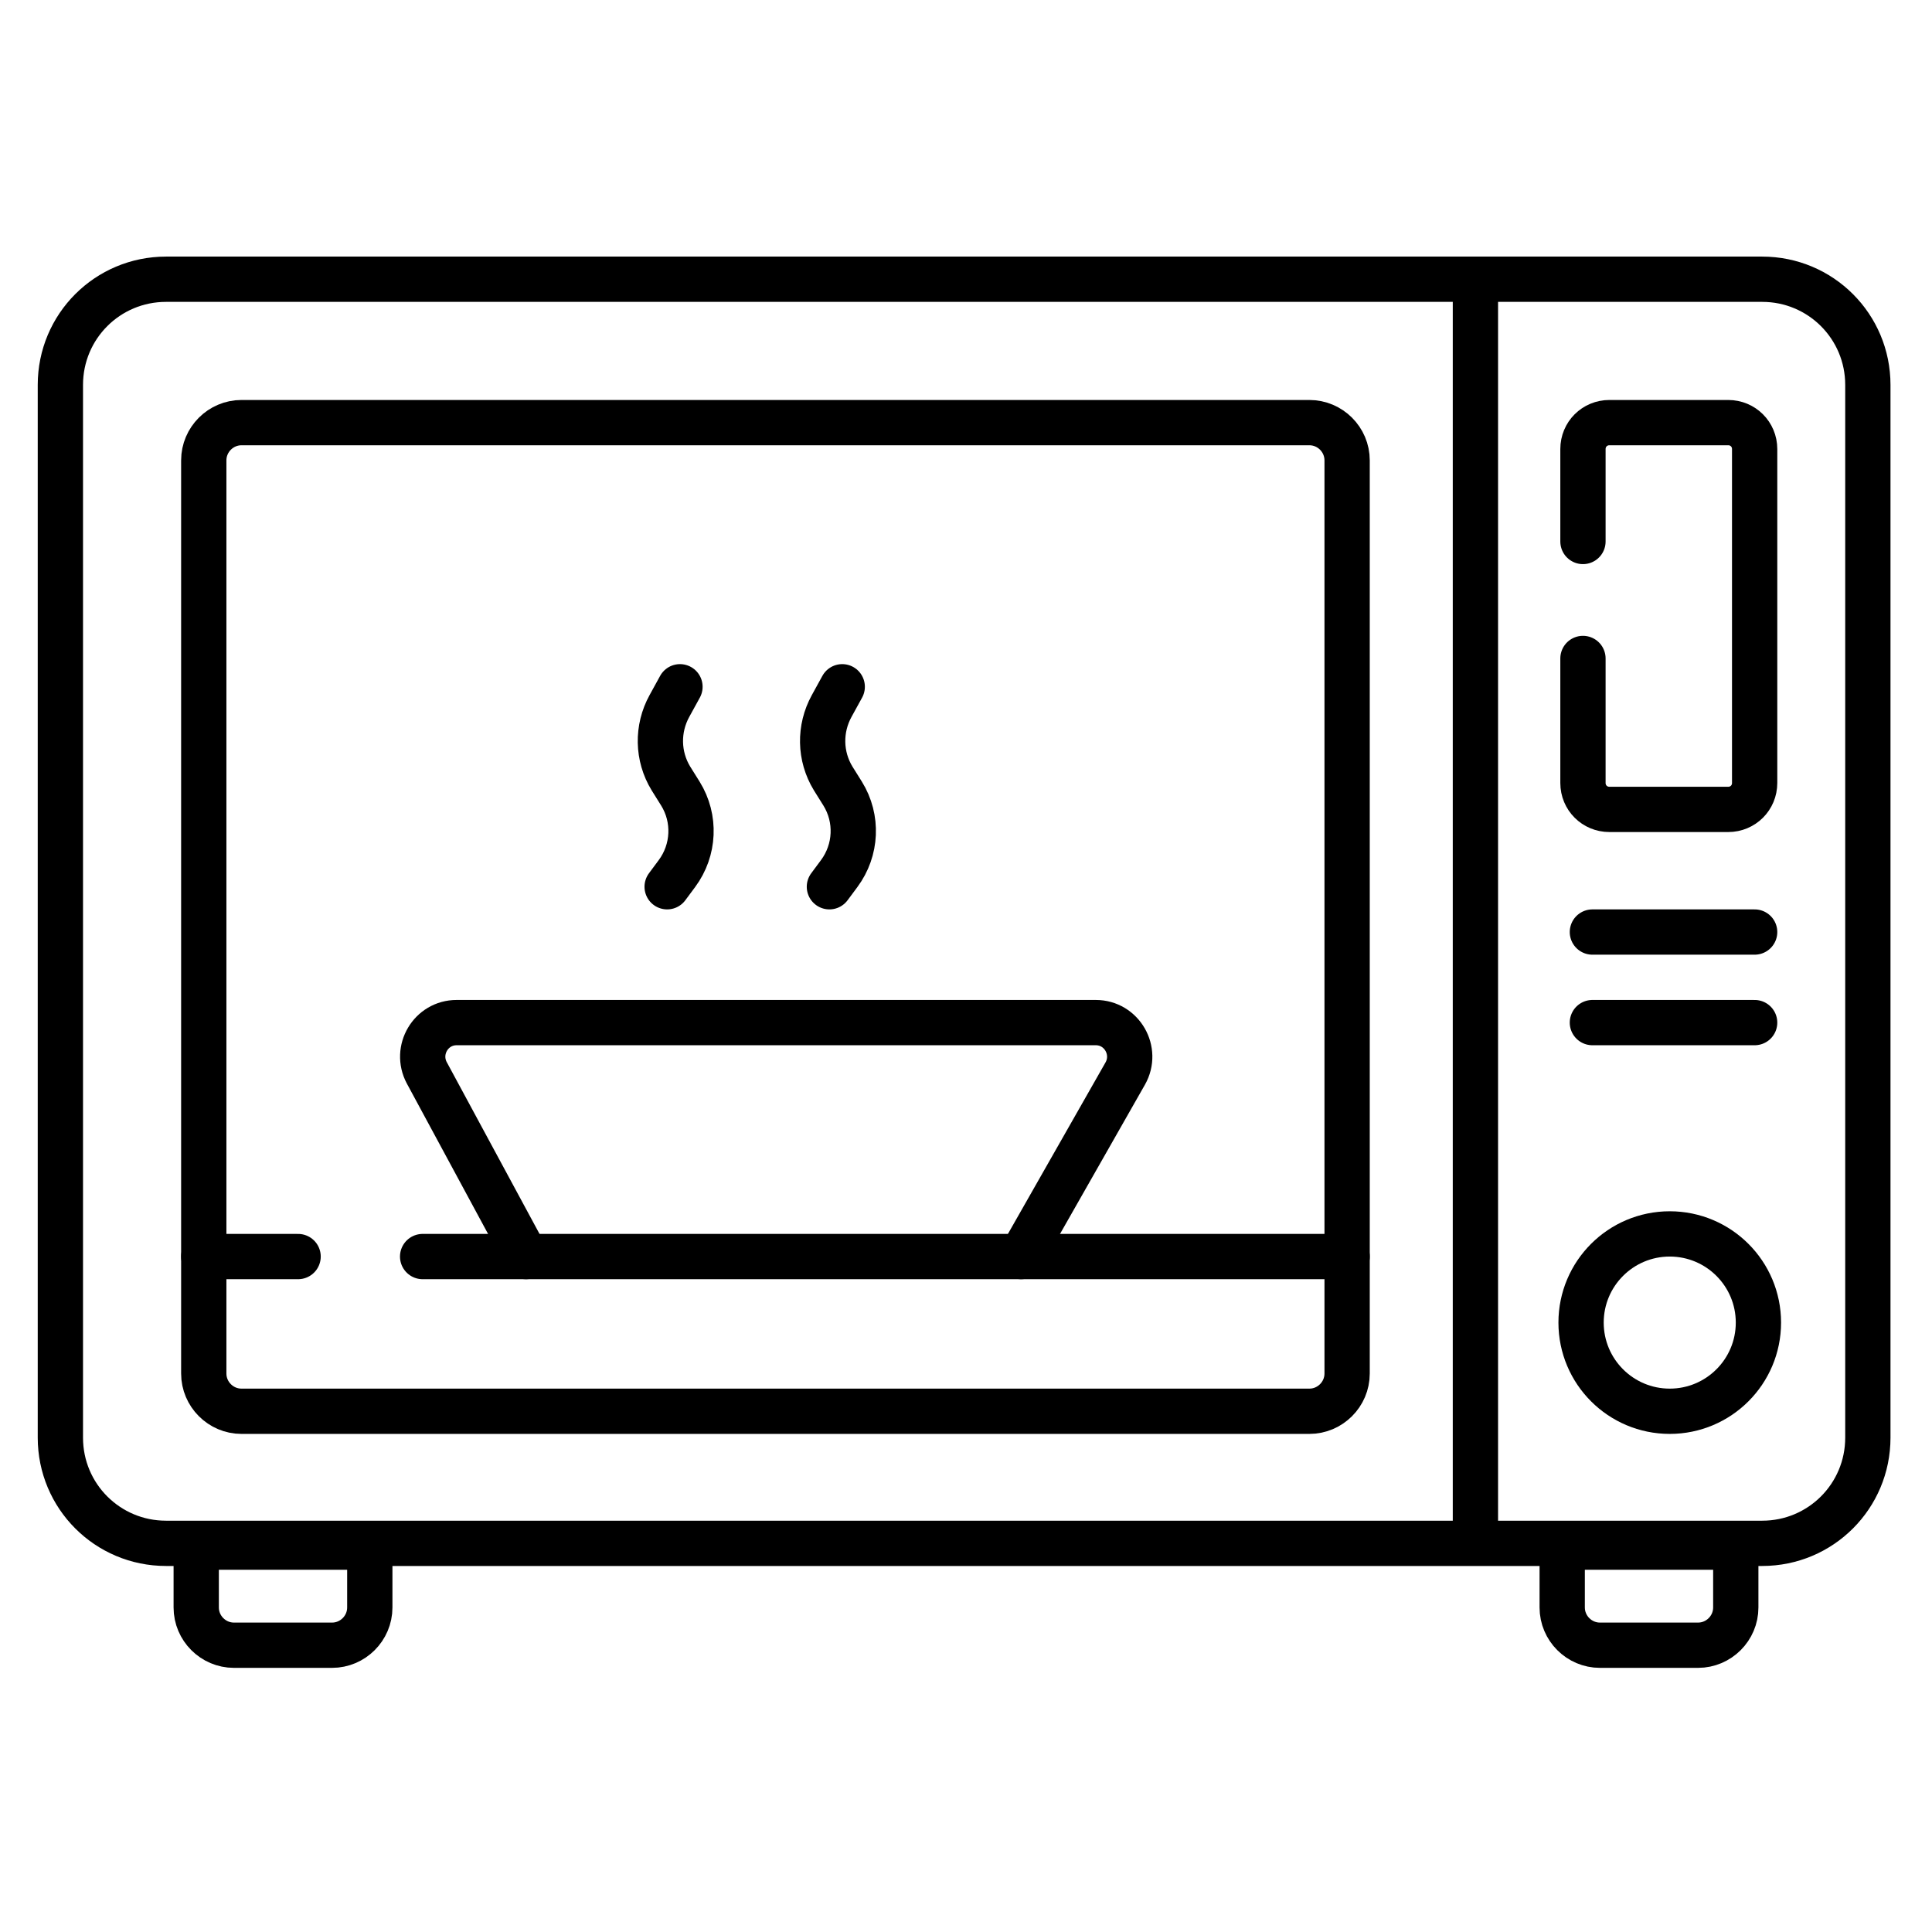 <?xml version="1.0" encoding="utf-8"?>
<!-- Generator: Adobe Illustrator 26.3.1, SVG Export Plug-In . SVG Version: 6.00 Build 0)  -->
<svg version="1.1" id="Layer_1" xmlns="http://www.w3.org/2000/svg" xmlns:xlink="http://www.w3.org/1999/xlink" x="0px" y="0px"
	 viewBox="0 0 512 512" style="enable-background:new 0 0 512 512;" xml:space="preserve">
<style type="text/css">
	.st0{fill:none;stroke:#000000;stroke-width:12;stroke-linecap:round;}
	.st1{fill:none;stroke:#000000;stroke-width:12;}
</style>
<path class="st0" d="M391,76.5V408"/>
<path class="st0" d="M419.5,143.5V119c0-3.9,3.1-7,7-7H458c3.9,0,7,3.1,7,7v88.5c0,3.9-3.1,7-7,7h-31.5c-3.9,0-7-3.1-7-7v-33"/>
<path class="st0" d="M180.2,182l-2.8,5.1c-3.3,6-3.2,13.3,0.4,19.2l2.5,4c4.1,6.6,3.7,15-0.9,21.2l-2.6,3.5"/>
<path class="st0" d="M223.2,182l-2.8,5.1c-3.3,6-3.2,13.3,0.4,19.2l2.5,4c4.1,6.6,3.7,15-0.9,21.2l-2.6,3.5"/>
<path class="st0" d="M139.4,333l-26.3-48.7c-3.2-6,1.1-13.3,7.9-13.3h169.4c6.9,0,11.2,7.5,7.8,13.5L270.6,333"/>
<path class="st1" d="M44,74h423c15.5,0,28,12.5,28,28v279c0,15.5-12.5,28-28,28H44c-15.5,0-28-12.5-28-28V102C16,86.5,28.5,74,44,74
	z"/>
<path class="st1" d="M64,112h283c5.5,0,10,4.5,10,10v242c0,5.5-4.5,10-10,10H64c-5.5,0-10-4.5-10-10V122C54,116.5,58.5,112,64,112z"
	/>
<path class="st1" d="M52,410h46v16c0,5.5-4.5,10-10,10H62c-5.5,0-10-4.5-10-10V410z"/>
<path class="st1" d="M414,410h46v16c0,5.5-4.5,10-10,10h-26c-5.5,0-10-4.5-10-10V410z"/>
<circle class="st1" cx="442.5" cy="350.5" r="23.5"/>
<path class="st0" d="M422,247h43"/>
<path class="st0" d="M54,333h25"/>
<path class="st0" d="M422,271h43"/>
<path class="st0" d="M112,333h245"/>
</svg>
